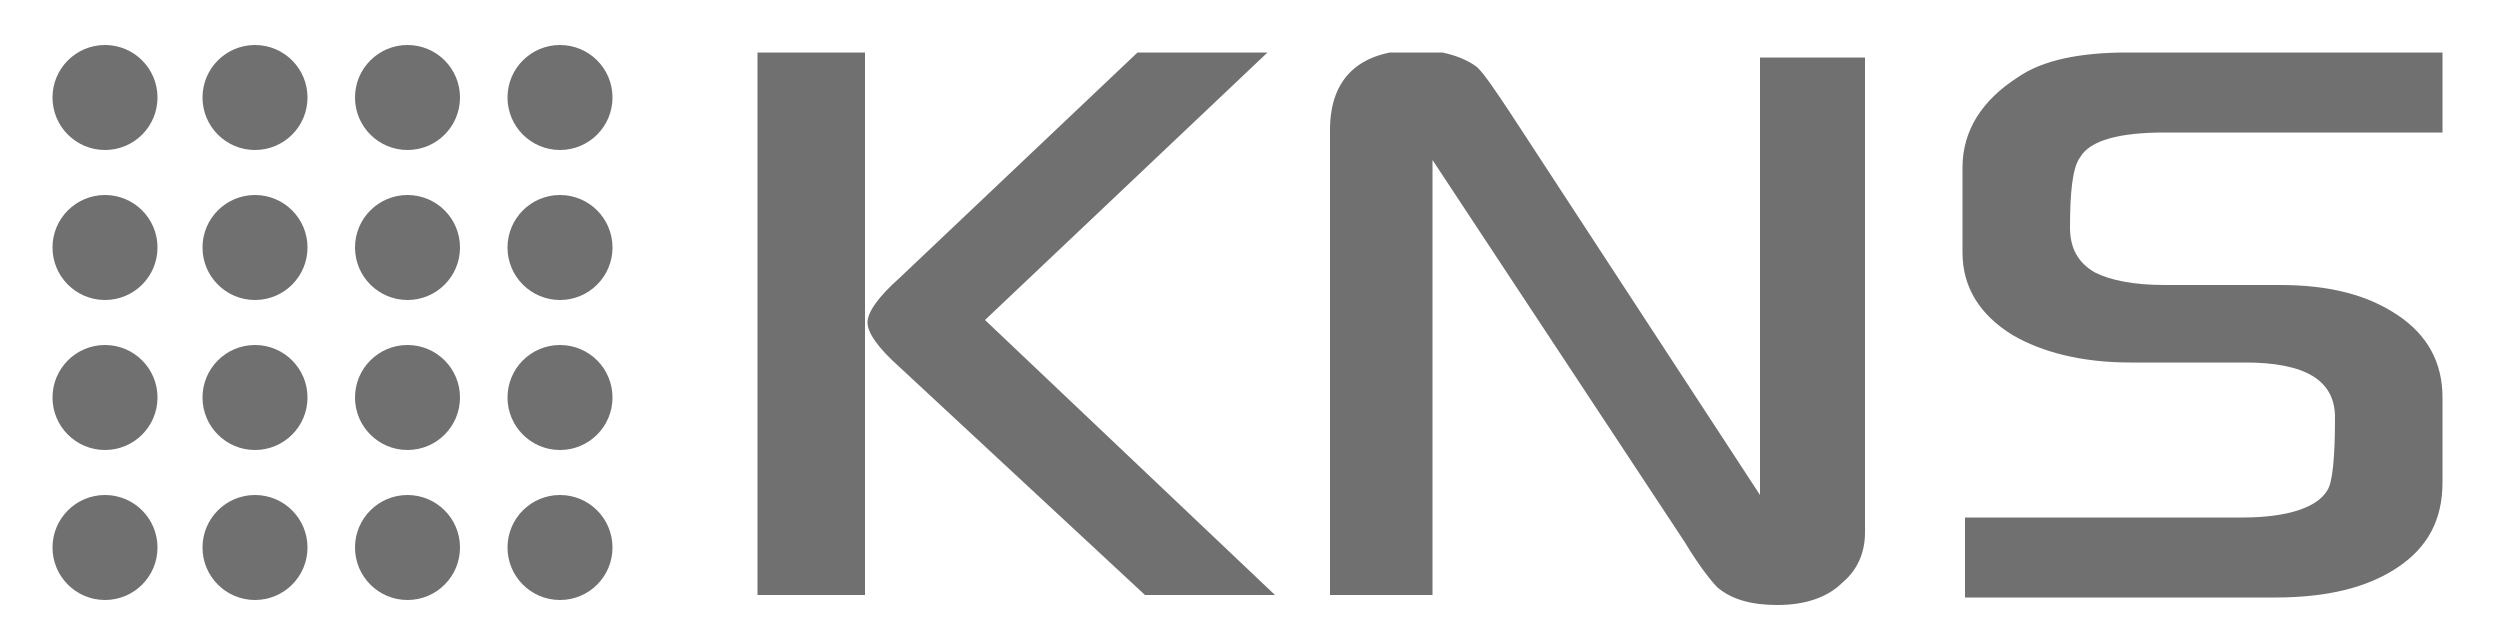 <?xml version="1.0" encoding="utf-8"?>
<!-- Generator: Adobe Illustrator 19.0.0, SVG Export Plug-In . SVG Version: 6.00 Build 0)  -->
<svg version="1.1" id="Layer_1" xmlns="http://www.w3.org/2000/svg" xmlns:xlink="http://www.w3.org/1999/xlink" x="0px" y="0px"
	 width="100px" height="25.6px" viewBox="0 0 100 25.6" style="enable-background:new 0 0 100 25.6;" xml:space="preserve">
<style type="text/css">
	.st0{clip-path:url(#XMLID_39_);fill:#707071;}
	.st1{fill:#707071;}
</style>
<g id="XMLID_2_">
	<g id="XMLID_19_">
		<defs>
			<rect id="XMLID_20_" x="30.2" y="2.1" width="77" height="33.2"/>
		</defs>
		<clipPath id="XMLID_39_">
			<use xlink:href="#XMLID_20_"  style="overflow:visible;"/>
		</clipPath>
		<path id="XMLID_21_" class="st0" d="M97.7,2.1H85.1c-1.9,0-3.4,0.3-4.4,1c-1.4,0.9-2.2,2.1-2.2,3.6v3.4c0,1.4,0.7,2.5,2,3.3
			c1.2,0.7,2.8,1.1,4.7,1.1h4.6c2.4,0,3.6,0.7,3.6,2.2c0,1.6-0.1,2.6-0.3,2.9c-0.4,0.7-1.6,1.1-3.4,1.1H78.6v3.2H91
			c2.1,0,3.7-0.4,4.9-1.2c1.2-0.8,1.8-1.9,1.8-3.4v-3.4c0-1.4-0.6-2.5-1.8-3.3c-1.2-0.8-2.7-1.2-4.7-1.2h-4.6
			c-1.3,0-2.2-0.2-2.8-0.5c-0.7-0.4-1-1-1-1.8c0-1.4,0.1-2.4,0.4-2.8c0.4-0.7,1.6-1,3.4-1h11.1V2.1z M74.5,2.3h-4.1v17.5l-10-15.3
			c-0.6-0.9-1-1.5-1.3-1.8c-0.5-0.4-1.4-0.7-2.4-0.7c-2.3,0-3.5,1.1-3.5,3.2v18.6h4.1V6.4l10.1,15.3c0.6,1,1.1,1.6,1.3,1.8
			c0.6,0.5,1.4,0.7,2.4,0.7c1.1,0,2-0.3,2.6-0.9c0.6-0.5,0.9-1.2,0.9-2V2.3z M34.6,2.1h-4.3v21.7h4.3V2.1z M39.4,12.8L50.7,2.1h-5.2
			l-9.5,9c-0.9,0.8-1.3,1.4-1.3,1.8c0,0.4,0.4,1,1.3,1.8l9.8,9.1H51L39.4,12.8z"/>
	</g>
	<circle id="XMLID_18_" class="st1" cx="4.2" cy="3.9" r="2.1"/>
	<circle id="XMLID_17_" class="st1" cx="10.2" cy="3.9" r="2.1"/>
	<circle id="XMLID_16_" class="st1" cx="16.3" cy="3.9" r="2.1"/>
	<circle id="XMLID_15_" class="st1" cx="22.4" cy="3.9" r="2.1"/>
	<circle id="XMLID_14_" class="st1" cx="4.2" cy="9.9" r="2.1"/>
	<circle id="XMLID_13_" class="st1" cx="10.2" cy="9.9" r="2.1"/>
	<circle id="XMLID_12_" class="st1" cx="16.3" cy="9.9" r="2.1"/>
	<circle id="XMLID_11_" class="st1" cx="22.4" cy="9.9" r="2.1"/>
	<circle id="XMLID_10_" class="st1" cx="4.2" cy="15.9" r="2.1"/>
	<circle id="XMLID_9_" class="st1" cx="10.2" cy="15.9" r="2.1"/>
	<circle id="XMLID_8_" class="st1" cx="16.3" cy="15.9" r="2.1"/>
	<circle id="XMLID_7_" class="st1" cx="22.4" cy="15.9" r="2.1"/>
	<circle id="XMLID_6_" class="st1" cx="4.2" cy="21.9" r="2.1"/>
	<circle id="XMLID_5_" class="st1" cx="10.2" cy="21.9" r="2.1"/>
	<circle id="XMLID_4_" class="st1" cx="16.3" cy="21.9" r="2.1"/>
	<circle id="XMLID_3_" class="st1" cx="22.4" cy="21.9" r="2.1"/>
</g>
</svg>
